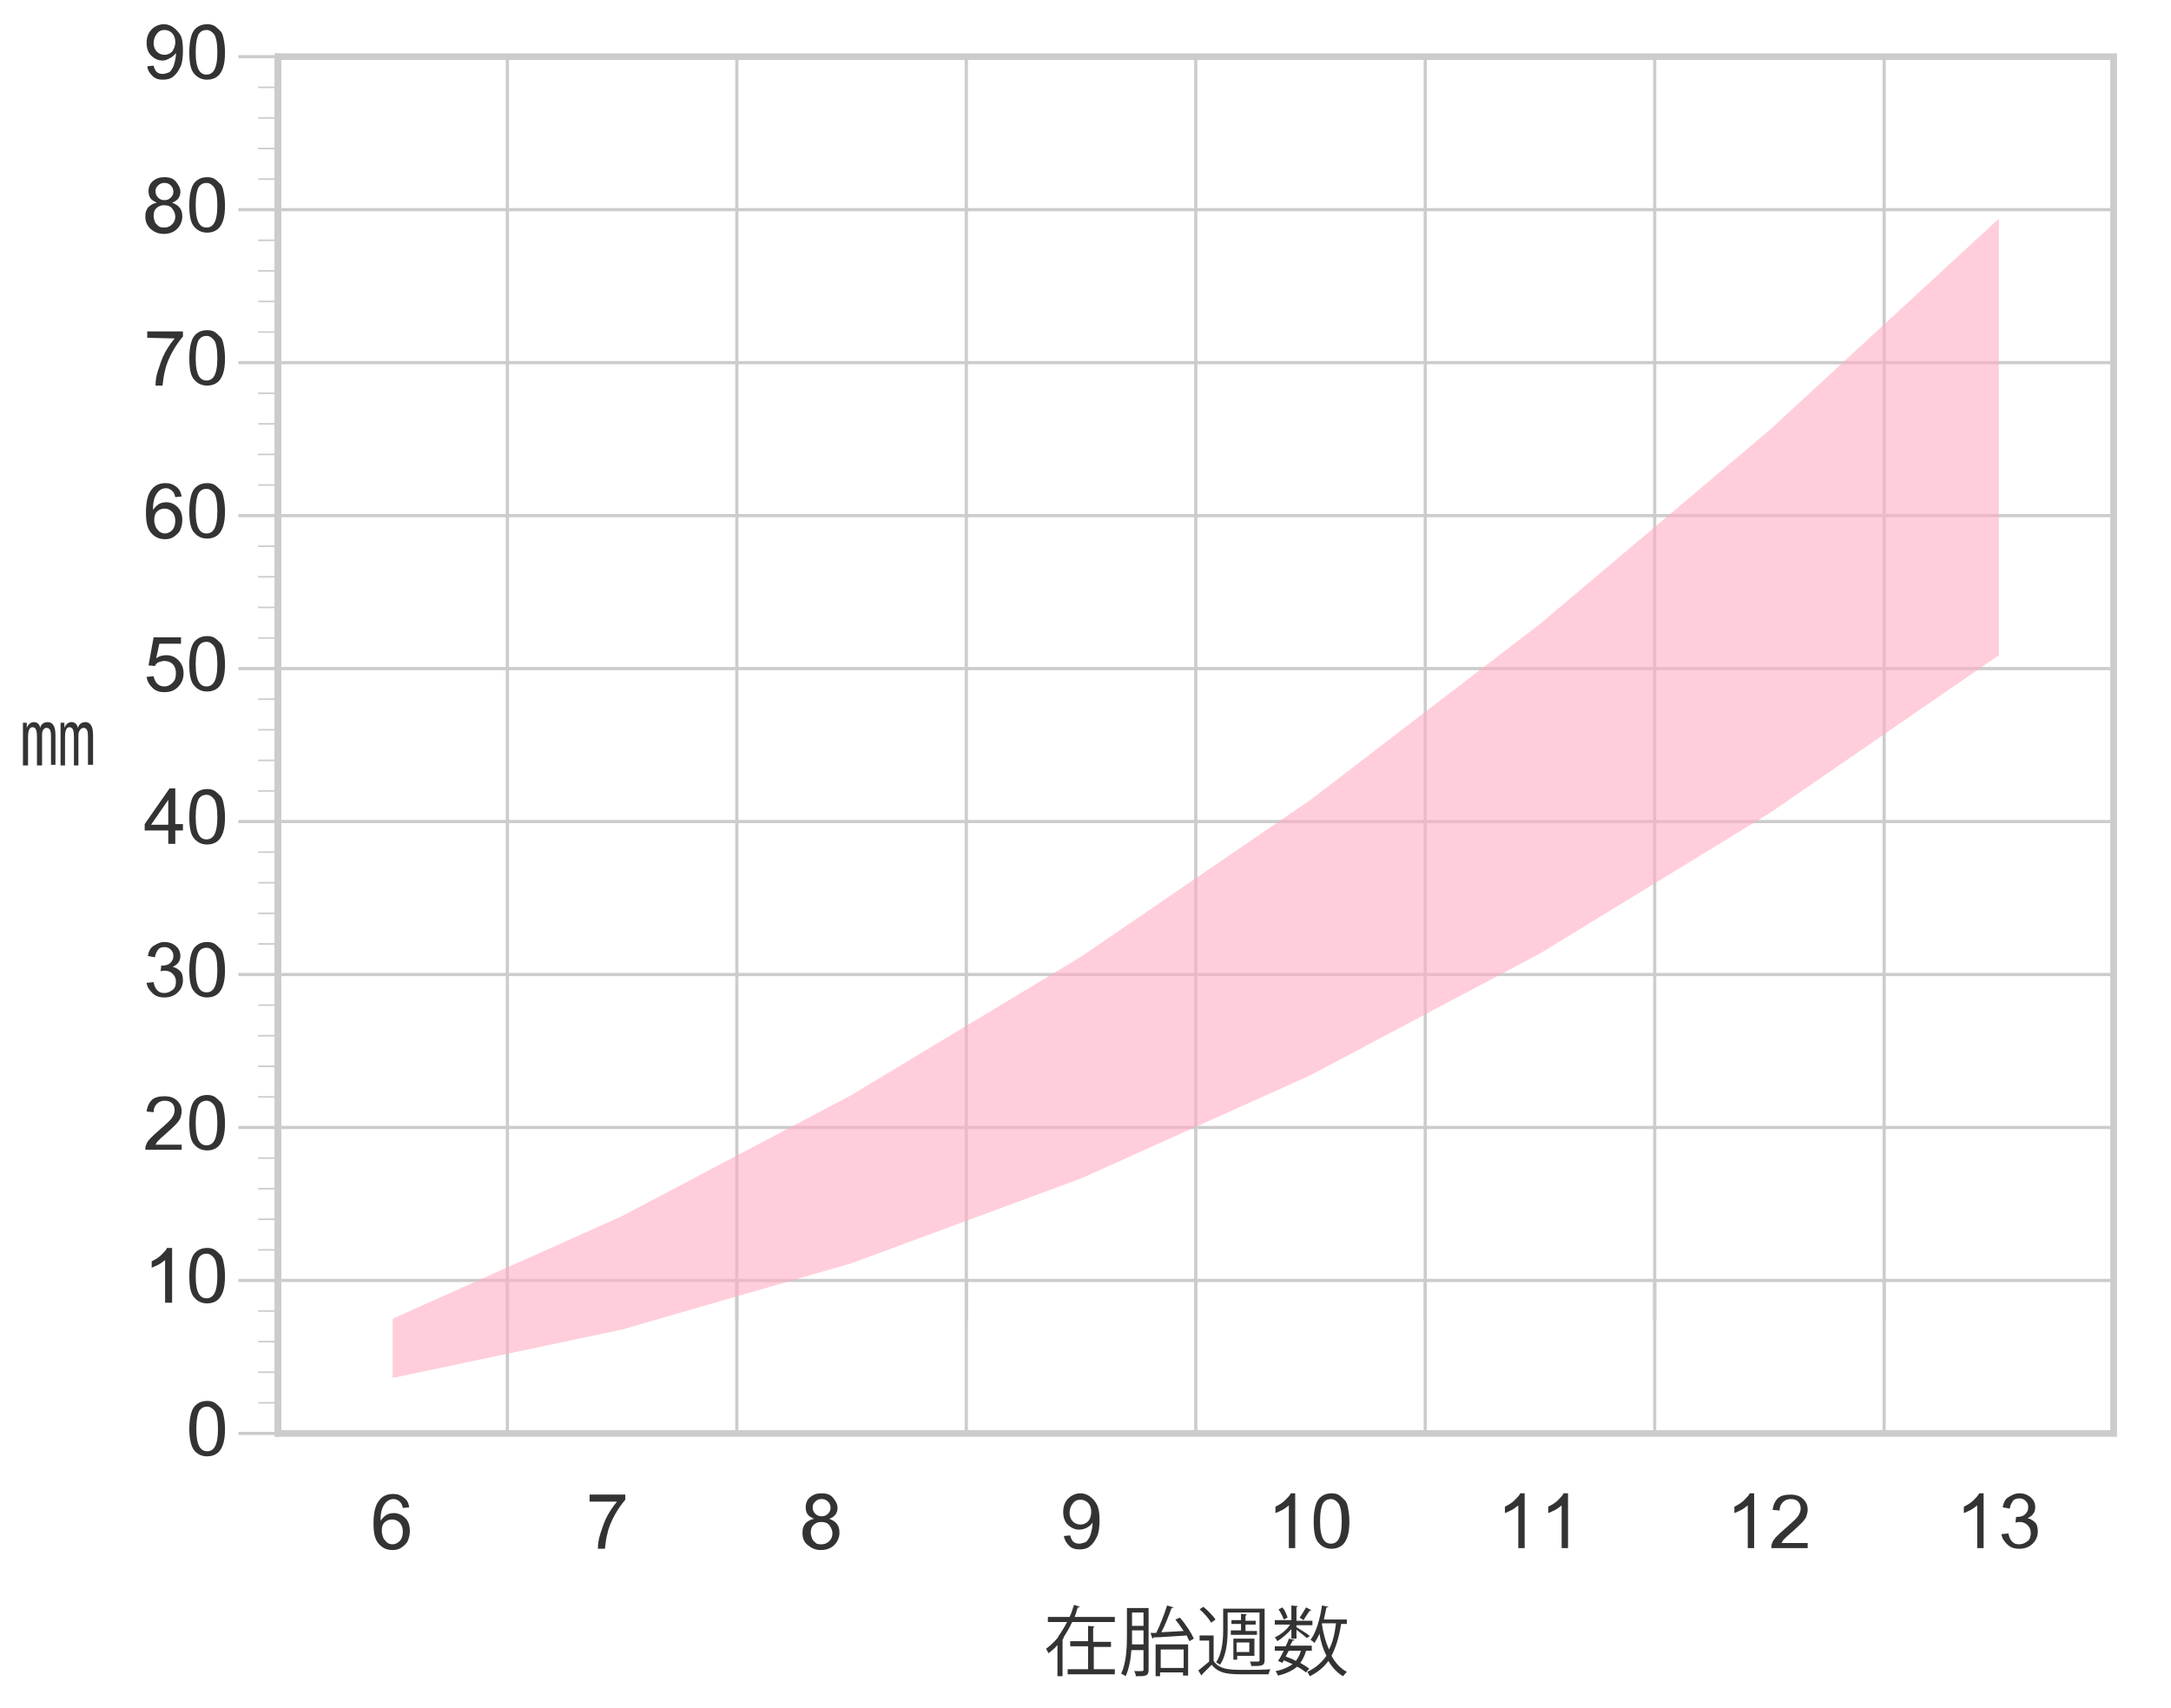 <?xml version="1.0" encoding="utf-8"?>
<!-- Generator: Adobe Illustrator 24.1.1, SVG Export Plug-In . SVG Version: 6.00 Build 0)  -->
<svg version="1.1" id="レイヤー_1" xmlns="http://www.w3.org/2000/svg" xmlns:xlink="http://www.w3.org/1999/xlink" x="0px"
	 y="0px" width="340.6px" height="268px" viewBox="0 0 340.6 268" style="enable-background:new 0 0 340.6 268;"
	 xml:space="preserve">
<style type="text/css">
	.st0{fill:none;stroke:#CCCCCC;stroke-miterlimit:10;}
	.st1{fill:none;stroke:#CCCCCC;stroke-miterlimit:2;}
	.st2{fill:none;stroke:#CCCCCC;stroke-width:0.5;stroke-miterlimit:2;}
	.st3{fill:none;stroke:#CCCCCC;stroke-width:0.25;stroke-miterlimit:2;}
	.st4{enable-background:new    ;}
	.st5{fill:#333333;}
	.st6{opacity:0.6;fill:#FFAEC2;}
</style>
<rect x="43.6" y="8.9" class="st0" width="288" height="216"/>
<rect x="43.6" y="8.9" class="st1" width="288" height="216"/>
<path class="st2" d="M331.6,225.2V8.7 M295.6,225.2V8.7 M259.6,225.2V8.7 M223.6,225.2V8.7 M187.6,225.2V8.7 M151.6,225.2V8.7
	 M115.6,225.2V8.7 M79.6,225.2V8.7 M43.6,225.2V8.7 M43.4,8.9h288.5 M43.4,32.9h288.5 M43.4,56.9h288.5 M43.4,80.9h288.5
	 M43.4,104.9h288.5 M43.4,128.9h288.5 M43.4,152.9h288.5 M43.4,176.9h288.5 M43.4,200.9h288.5 M43.4,224.9h288.5"/>
<path class="st3" d="M40.5,8.9h3.2 M40.5,13.7h3.2 M40.5,18.5h3.2 M40.5,23.3h3.2 M40.5,28.1h3.2 M40.5,32.9h3.2 M40.5,37.7h3.2
	 M40.5,42.5h3.2 M40.5,47.3h3.2 M40.5,52.1h3.2 M40.5,56.9h3.2 M40.5,61.7h3.2 M40.5,66.5h3.2 M40.5,71.3h3.2 M40.5,76.1h3.2
	 M40.5,80.9h3.2 M40.5,85.7h3.2 M40.5,90.5h3.2 M40.5,95.3h3.2 M40.5,100.1h3.2 M40.5,104.9h3.2 M40.5,109.7h3.2 M40.5,114.5h3.2
	 M40.5,119.3h3.2 M40.5,124.1h3.2 M40.5,128.9h3.2 M40.5,133.7h3.2 M40.5,138.5h3.2 M40.5,143.3h3.2 M40.5,148.1h3.2 M40.5,152.9
	h3.2 M40.5,157.7h3.2 M40.5,162.5h3.2 M40.5,167.3h3.2 M40.5,172.1h3.2 M40.5,176.9h3.2 M40.5,181.7h3.2 M40.5,186.5h3.2
	 M40.5,191.3h3.2 M40.5,196.1h3.2 M40.5,200.9h3.2 M40.5,205.7h3.2 M40.5,210.5h3.2 M40.5,215.3h3.2 M40.5,220.1h3.2 M40.5,224.9
	h3.2"/>
<path class="st2" d="M331.6,207.2v-6.5 M295.6,207.2v-6.5 M259.6,207.2v-6.5 M223.6,207.2v-6.5 M187.6,207.2v-6.5 M151.6,207.2v-6.5
	 M115.6,207.2v-6.5 M79.6,207.2v-6.5 M43.6,207.2v-6.5 M37.4,8.9h6.5 M37.4,32.9h6.5 M37.4,56.9h6.5 M37.4,80.9h6.5 M37.4,104.9h6.5
	 M37.4,128.9h6.5 M37.4,152.9h6.5 M37.4,176.9h6.5 M37.4,200.9h6.5 M37.4,224.9h6.5"/>
<path class="st1" d="M43.6,225.4V8.4"/>
<g class="st4">
	<path class="st5" d="M64.2,236.5l-1,0.1c-0.1-0.4-0.2-0.7-0.4-0.9c-0.3-0.3-0.6-0.5-1.1-0.5c-0.3,0-0.6,0.1-0.9,0.3
		c-0.3,0.2-0.6,0.6-0.8,1.1s-0.3,1.1-0.3,2c0.3-0.4,0.6-0.7,0.9-0.9s0.8-0.3,1.2-0.3c0.7,0,1.3,0.3,1.8,0.8s0.7,1.2,0.7,2
		c0,0.5-0.1,1-0.3,1.5s-0.6,0.8-1,1.1s-0.9,0.4-1.4,0.4c-0.9,0-1.6-0.3-2.2-1s-0.8-1.7-0.8-3.2c0-1.7,0.3-2.9,0.9-3.6
		c0.5-0.7,1.3-1,2.2-1c0.7,0,1.2,0.2,1.7,0.6S64.1,235.8,64.2,236.5z M59.9,240.2c0,0.4,0.1,0.7,0.2,1s0.4,0.6,0.6,0.8
		s0.6,0.3,0.9,0.3c0.4,0,0.8-0.2,1.1-0.5s0.5-0.8,0.5-1.5c0-0.6-0.2-1.1-0.5-1.4s-0.7-0.5-1.2-0.5s-0.9,0.2-1.2,0.5
		S59.9,239.6,59.9,240.2z"/>
	<path class="st5" d="M92.5,235.5v-1h5.6v0.8c-0.5,0.6-1.1,1.4-1.6,2.3s-1,2-1.2,3c-0.2,0.7-0.3,1.5-0.4,2.4h-1.1
		c0-0.7,0.1-1.5,0.4-2.4s0.6-1.9,1.1-2.8s1-1.6,1.5-2.2h-4.3V235.5z"/>
	<path class="st5" d="M127.7,238.3c-0.4-0.2-0.8-0.4-1-0.7s-0.3-0.7-0.3-1.1c0-0.6,0.2-1.2,0.7-1.6s1-0.6,1.8-0.6s1.4,0.2,1.8,0.7
		s0.7,1,0.7,1.6c0,0.4-0.1,0.7-0.3,1s-0.5,0.5-1,0.7c0.5,0.2,0.9,0.4,1.2,0.8s0.4,0.8,0.4,1.4c0,0.7-0.3,1.4-0.8,1.9
		s-1.2,0.8-2.1,0.8s-1.5-0.3-2.1-0.8s-0.8-1.1-0.8-1.9c0-0.6,0.1-1,0.4-1.4S127.2,238.4,127.7,238.3z M127.2,240.5
		c0,0.3,0.1,0.6,0.2,0.9s0.4,0.5,0.6,0.7c0.2,0.2,0.6,0.2,0.9,0.2c0.5,0,0.9-0.2,1.2-0.5s0.5-0.7,0.5-1.2s-0.2-0.9-0.5-1.3
		s-0.8-0.5-1.3-0.5s-0.9,0.2-1.2,0.5S127.2,240,127.2,240.5z M127.5,236.5c0,0.4,0.1,0.7,0.4,1c0.3,0.3,0.6,0.4,1,0.4s0.7-0.1,1-0.4
		s0.4-0.6,0.4-0.9c0-0.4-0.1-0.7-0.4-1s-0.6-0.4-1-0.4s-0.7,0.1-1,0.4S127.5,236.1,127.5,236.5z"/>
</g>
<g class="st4">
	<path class="st5" d="M166.9,241l1-0.1c0.1,0.5,0.3,0.8,0.5,1s0.6,0.3,0.9,0.3c0.3,0,0.6-0.1,0.9-0.2s0.4-0.3,0.6-0.6s0.3-0.6,0.4-1
		s0.2-0.9,0.2-1.3c0,0,0-0.1,0-0.2c-0.2,0.3-0.5,0.6-0.9,0.8s-0.8,0.3-1.2,0.3c-0.7,0-1.3-0.3-1.8-0.8s-0.7-1.2-0.7-2
		c0-0.9,0.3-1.6,0.8-2.1s1.2-0.8,1.9-0.8c0.6,0,1.1,0.2,1.5,0.5s0.8,0.7,1.1,1.3s0.4,1.4,0.4,2.4c0,1.1-0.1,2-0.4,2.6
		s-0.6,1.1-1.1,1.5s-1,0.5-1.7,0.5s-1.2-0.2-1.6-0.6S167,241.6,166.9,241z M171.2,237.2c0-0.6-0.2-1.1-0.5-1.4s-0.7-0.5-1.2-0.5
		s-0.9,0.2-1.2,0.6s-0.5,0.9-0.5,1.5c0,0.5,0.2,1,0.5,1.3s0.7,0.5,1.2,0.5s0.9-0.2,1.2-0.5S171.2,237.8,171.2,237.2z"/>
</g>
<g>
	<g class="st4">
		<path class="st5" d="M203.3,242.9h-1.1v-6.7c-0.3,0.2-0.6,0.5-1,0.7s-0.8,0.4-1.1,0.5v-1c0.6-0.3,1.1-0.6,1.5-1s0.8-0.8,0.9-1.1
			h0.7v8.6H203.3z"/>
	</g>
	<g class="st4">
		<path class="st5" d="M206.1,238.7c0-1,0.1-1.8,0.3-2.5s0.5-1.1,0.9-1.4s0.9-0.5,1.6-0.5c0.5,0,0.9,0.1,1.2,0.3s0.6,0.5,0.9,0.8
			s0.4,0.8,0.5,1.3s0.2,1.2,0.2,2c0,1-0.1,1.8-0.3,2.4s-0.5,1.1-0.9,1.4s-0.9,0.5-1.6,0.5c-0.8,0-1.5-0.3-2-0.9
			C206.3,241.5,206.1,240.3,206.1,238.7z M207.1,238.7c0,1.4,0.2,2.3,0.5,2.8s0.7,0.7,1.2,0.7s0.9-0.2,1.2-0.7s0.5-1.4,0.5-2.8
			c0-1.4-0.2-2.4-0.5-2.8s-0.7-0.7-1.2-0.7s-0.9,0.2-1.2,0.6C207.3,236.3,207.1,237.3,207.1,238.7z"/>
	</g>
</g>
<g>
	<g class="st4">
		<path class="st5" d="M239.3,242.9h-1.1v-6.7c-0.3,0.2-0.6,0.5-1,0.7s-0.8,0.4-1.1,0.5v-1c0.6-0.3,1.1-0.6,1.5-1s0.8-0.8,0.9-1.1
			h0.7v8.6H239.3z"/>
	</g>
	<g class="st4">
		<path class="st5" d="M246,242.9h-1v-6.7c-0.3,0.2-0.6,0.5-1,0.7s-0.8,0.4-1.1,0.5v-1c0.6-0.3,1.1-0.6,1.5-1s0.8-0.8,0.9-1.1h0.7
			L246,242.9L246,242.9z"/>
	</g>
</g>
<g>
	<g class="st4">
		<path class="st5" d="M275.3,242.9h-1.1v-6.7c-0.3,0.2-0.6,0.5-1,0.7s-0.8,0.4-1.1,0.5v-1c0.6-0.3,1.1-0.6,1.5-1s0.8-0.8,0.9-1.1
			h0.7v8.6H275.3z"/>
	</g>
	<g class="st4">
		<path class="st5" d="M283.6,241.9v1h-5.7c0-0.3,0-0.5,0.1-0.7c0.1-0.4,0.4-0.8,0.7-1.1s0.8-0.8,1.4-1.3c0.9-0.8,1.6-1.4,1.9-1.8
			s0.5-0.9,0.5-1.3c0-0.4-0.1-0.8-0.4-1.1s-0.7-0.4-1.2-0.4s-0.9,0.2-1.2,0.5s-0.5,0.7-0.5,1.3l-1.1-0.1c0.1-0.8,0.4-1.4,0.8-1.8
			s1.1-0.6,2-0.6c0.8,0,1.5,0.2,2,0.7s0.7,1,0.7,1.7c0,0.3-0.1,0.7-0.2,1s-0.4,0.7-0.7,1s-0.9,0.9-1.6,1.5c-0.6,0.5-1,0.9-1.2,1.1
			s-0.3,0.4-0.4,0.6h4.1V241.9z"/>
	</g>
</g>
<g class="st4">
	<path class="st5" d="M311.3,242.9h-1.1v-6.7c-0.3,0.2-0.6,0.5-1,0.7s-0.8,0.4-1.1,0.5v-1c0.6-0.3,1.1-0.6,1.5-1s0.8-0.8,0.9-1.1
		h0.7v8.6H311.3z"/>
	<path class="st5" d="M314,240.7l1.1-0.1c0.1,0.6,0.3,1,0.6,1.3s0.6,0.4,1.1,0.4s0.9-0.2,1.3-0.5s0.5-0.8,0.5-1.3s-0.2-0.9-0.5-1.2
		s-0.7-0.5-1.2-0.5c-0.2,0-0.4,0-0.7,0.1l0.1-0.9c0.1,0,0.1,0,0.2,0c0.4,0,0.9-0.1,1.2-0.4s0.5-0.6,0.5-1.1c0-0.4-0.1-0.7-0.4-1
		s-0.6-0.4-1-0.4s-0.8,0.1-1,0.4s-0.4,0.6-0.5,1.2l-1.1-0.2c0.1-0.7,0.4-1.3,0.9-1.6s1-0.6,1.7-0.6c0.5,0,0.9,0.1,1.3,0.3
		s0.7,0.5,0.9,0.8s0.3,0.7,0.3,1.1c0,0.4-0.1,0.7-0.3,1s-0.5,0.5-0.9,0.7c0.5,0.1,0.9,0.4,1.2,0.7s0.4,0.8,0.4,1.4
		c0,0.8-0.3,1.4-0.8,1.9s-1.2,0.8-2.1,0.8c-0.8,0-1.4-0.2-1.9-0.7S314.1,241.4,314,240.7z"/>
</g>
<g class="st4">
	<path class="st5" d="M29.7,224.2c0-1,0.1-1.8,0.3-2.5s0.5-1.1,0.9-1.4s0.9-0.5,1.6-0.5c0.5,0,0.9,0.1,1.2,0.3s0.6,0.5,0.9,0.8
		s0.4,0.8,0.5,1.3s0.2,1.2,0.2,2c0,1-0.1,1.8-0.3,2.4s-0.5,1.1-0.9,1.4s-0.9,0.5-1.6,0.5c-0.8,0-1.5-0.3-2-0.9
		C30,227,29.7,225.8,29.7,224.2z M30.8,224.2c0,1.4,0.2,2.3,0.5,2.8s0.7,0.7,1.2,0.7s0.9-0.2,1.2-0.7s0.5-1.4,0.5-2.8
		c0-1.4-0.2-2.4-0.5-2.8s-0.7-0.7-1.2-0.7s-0.9,0.2-1.2,0.6C31,221.8,30.8,222.8,30.8,224.2z"/>
</g>
<g class="st4">
	<path class="st5" d="M27,204.4h-1.1v-6.7c-0.3,0.2-0.6,0.5-1,0.7s-0.8,0.4-1.1,0.5v-1c0.6-0.3,1.1-0.6,1.5-1s0.8-0.8,0.9-1.1H27
		V204.4z"/>
	<path class="st5" d="M29.7,200.2c0-1,0.1-1.8,0.3-2.5s0.5-1.1,0.9-1.4s0.9-0.5,1.6-0.5c0.5,0,0.9,0.1,1.2,0.3s0.6,0.5,0.9,0.8
		s0.4,0.8,0.5,1.3s0.2,1.2,0.2,2c0,1-0.1,1.8-0.3,2.4s-0.5,1.1-0.9,1.4s-0.9,0.5-1.6,0.5c-0.8,0-1.5-0.3-2-0.9
		C29.9,203,29.7,201.8,29.7,200.2z M30.7,200.2c0,1.4,0.2,2.3,0.5,2.8s0.7,0.7,1.2,0.7s0.9-0.2,1.2-0.7s0.5-1.4,0.5-2.8
		c0-1.4-0.2-2.4-0.5-2.8s-0.7-0.7-1.2-0.7s-0.9,0.2-1.2,0.6C30.9,197.8,30.7,198.8,30.7,200.2z"/>
</g>
<g class="st4">
	<path class="st5" d="M28.5,179.4v1h-5.7c0-0.3,0-0.5,0.1-0.7c0.1-0.4,0.4-0.8,0.7-1.1s0.8-0.8,1.4-1.3c0.9-0.8,1.6-1.4,1.9-1.8
		s0.5-0.9,0.5-1.3c0-0.4-0.1-0.8-0.4-1.1s-0.7-0.4-1.2-0.4s-0.9,0.2-1.2,0.5s-0.5,0.7-0.5,1.3l-1.1-0.1c0.1-0.8,0.4-1.4,0.8-1.8
		s1.1-0.6,2-0.6c0.8,0,1.5,0.2,2,0.7s0.7,1,0.7,1.7c0,0.3-0.1,0.7-0.2,1s-0.4,0.7-0.7,1s-0.9,0.9-1.6,1.5c-0.6,0.5-1,0.9-1.2,1.1
		s-0.3,0.4-0.4,0.6h4.1V179.4z"/>
	<path class="st5" d="M29.7,176.2c0-1,0.1-1.8,0.3-2.5s0.5-1.1,0.9-1.4s0.9-0.5,1.6-0.5c0.5,0,0.9,0.1,1.2,0.3s0.6,0.5,0.9,0.8
		s0.4,0.8,0.5,1.3s0.2,1.2,0.2,2c0,1-0.1,1.8-0.3,2.4s-0.5,1.1-0.9,1.4s-0.9,0.5-1.6,0.5c-0.8,0-1.5-0.3-2-0.9
		C29.9,179,29.7,177.8,29.7,176.2z M30.7,176.2c0,1.4,0.2,2.3,0.5,2.8s0.7,0.7,1.2,0.7s0.9-0.2,1.2-0.7s0.5-1.4,0.5-2.8
		c0-1.4-0.2-2.4-0.5-2.8s-0.7-0.7-1.2-0.7s-0.9,0.2-1.2,0.6C30.9,173.8,30.7,174.8,30.7,176.2z"/>
</g>
<g class="st4">
	<path class="st5" d="M23,154.2l1.1-0.1c0.1,0.6,0.3,1,0.6,1.3s0.6,0.4,1.1,0.4s0.9-0.2,1.3-0.5s0.5-0.8,0.5-1.3s-0.2-0.9-0.5-1.2
		s-0.7-0.5-1.2-0.5c-0.2,0-0.4,0-0.7,0.1l0.1-0.9c0.1,0,0.1,0,0.2,0c0.4,0,0.9-0.1,1.2-0.4s0.5-0.6,0.5-1.1c0-0.4-0.1-0.7-0.4-1
		s-0.6-0.4-1-0.4s-0.8,0.1-1,0.4s-0.4,0.6-0.5,1.2l-1.1-0.2c0.1-0.7,0.4-1.3,0.9-1.6s1-0.6,1.7-0.6c0.5,0,0.9,0.1,1.3,0.3
		s0.7,0.5,0.9,0.8s0.3,0.7,0.3,1.1c0,0.4-0.1,0.7-0.3,1s-0.5,0.5-0.9,0.7c0.5,0.1,0.9,0.4,1.2,0.7s0.4,0.8,0.4,1.4
		c0,0.8-0.3,1.4-0.8,1.9s-1.2,0.8-2.1,0.8c-0.8,0-1.4-0.2-1.9-0.7S23.1,154.9,23,154.2z"/>
	<path class="st5" d="M29.7,152.2c0-1,0.1-1.8,0.3-2.5s0.5-1.1,0.9-1.4s0.9-0.5,1.6-0.5c0.5,0,0.9,0.1,1.2,0.3s0.6,0.5,0.9,0.8
		s0.4,0.8,0.5,1.3s0.2,1.2,0.2,2c0,1-0.1,1.8-0.3,2.4s-0.5,1.1-0.9,1.4s-0.9,0.5-1.6,0.5c-0.8,0-1.5-0.3-2-0.9
		C29.9,155,29.7,153.8,29.7,152.2z M30.7,152.2c0,1.4,0.2,2.3,0.5,2.8s0.7,0.7,1.2,0.7s0.9-0.2,1.2-0.7s0.5-1.4,0.5-2.8
		c0-1.4-0.2-2.4-0.5-2.8s-0.7-0.7-1.2-0.7s-0.9,0.2-1.2,0.6C30.9,149.8,30.7,150.8,30.7,152.2z"/>
</g>
<g class="st4">
	<path class="st5" d="M26.4,132.4v-2.1h-3.7v-1l3.9-5.6h0.9v5.6h1.2v1h-1.2v2.1H26.4z M26.4,129.4v-3.9l-2.7,3.9H26.4z"/>
	<path class="st5" d="M29.7,128.2c0-1,0.1-1.8,0.3-2.5s0.5-1.1,0.9-1.4s0.9-0.5,1.6-0.5c0.5,0,0.9,0.1,1.2,0.3s0.6,0.5,0.9,0.8
		s0.4,0.8,0.5,1.3s0.2,1.2,0.2,2c0,1-0.1,1.8-0.3,2.4s-0.5,1.1-0.9,1.4s-0.9,0.5-1.6,0.5c-0.8,0-1.5-0.3-2-0.9
		C29.9,131,29.7,129.8,29.7,128.2z M30.7,128.2c0,1.4,0.2,2.3,0.5,2.8s0.7,0.7,1.2,0.7s0.9-0.2,1.2-0.7s0.5-1.4,0.5-2.8
		c0-1.4-0.2-2.4-0.5-2.8s-0.7-0.7-1.2-0.7s-0.9,0.2-1.2,0.6C30.9,125.8,30.7,126.8,30.7,128.2z"/>
</g>
<g class="st4">
	<path class="st5" d="M23,106.2l1.1-0.1c0.1,0.5,0.3,0.9,0.6,1.2c0.3,0.3,0.7,0.4,1.1,0.4c0.5,0,0.9-0.2,1.3-0.6s0.5-0.9,0.5-1.5
		s-0.2-1.1-0.5-1.4s-0.8-0.5-1.3-0.5c-0.3,0-0.6,0.1-0.9,0.2s-0.5,0.4-0.6,0.6l-1-0.1l0.8-4.4h4.3v1H25l-0.5,2.3
		c0.5-0.4,1.1-0.5,1.6-0.5c0.8,0,1.4,0.3,1.9,0.8s0.8,1.2,0.8,2s-0.2,1.4-0.7,2c-0.6,0.7-1.3,1-2.3,1c-0.8,0-1.4-0.2-1.9-0.7
		S23.1,106.9,23,106.2z"/>
	<path class="st5" d="M29.7,104.2c0-1,0.1-1.8,0.3-2.5s0.5-1.1,0.9-1.4s0.9-0.5,1.6-0.5c0.5,0,0.9,0.1,1.2,0.3s0.6,0.5,0.9,0.8
		s0.4,0.8,0.5,1.3s0.2,1.2,0.2,2c0,1-0.1,1.8-0.3,2.4s-0.5,1.1-0.9,1.4s-0.9,0.5-1.6,0.5c-0.8,0-1.5-0.3-2-0.9
		C29.9,107,29.7,105.8,29.7,104.2z M30.7,104.2c0,1.4,0.2,2.3,0.5,2.8s0.7,0.7,1.2,0.7s0.9-0.2,1.2-0.7s0.5-1.4,0.5-2.8
		s-0.2-2.4-0.5-2.8s-0.7-0.7-1.2-0.7s-0.9,0.2-1.2,0.6C30.9,101.8,30.7,102.8,30.7,104.2z"/>
</g>
<g class="st4">
	<path class="st5" d="M28.5,77.9l-1,0.1c-0.1-0.4-0.2-0.7-0.4-0.9c-0.3-0.3-0.6-0.5-1.1-0.5c-0.3,0-0.6,0.1-0.9,0.3
		c-0.3,0.2-0.6,0.6-0.8,1.1S24,79.1,24,80c0.3-0.4,0.6-0.7,0.9-0.9s0.8-0.3,1.2-0.3c0.7,0,1.3,0.3,1.8,0.8s0.7,1.2,0.7,2
		c0,0.5-0.1,1-0.3,1.5s-0.6,0.8-1,1.1s-0.9,0.4-1.4,0.4c-0.9,0-1.6-0.3-2.2-1s-0.8-1.7-0.8-3.2c0-1.7,0.3-2.9,0.9-3.6
		c0.5-0.7,1.3-1,2.2-1c0.7,0,1.2,0.2,1.7,0.6S28.4,77.3,28.5,77.9z M24.2,81.6c0,0.4,0.1,0.7,0.2,1s0.4,0.6,0.6,0.8
		c0.3,0.2,0.6,0.3,0.9,0.3c0.4,0,0.8-0.2,1.1-0.5s0.5-0.8,0.5-1.5c0-0.6-0.2-1.1-0.5-1.4s-0.7-0.5-1.2-0.5s-0.9,0.2-1.2,0.5
		S24.2,81.1,24.2,81.6z"/>
	<path class="st5" d="M29.7,80.2c0-1,0.1-1.8,0.3-2.5s0.5-1.1,0.9-1.4s0.9-0.5,1.6-0.5c0.5,0,0.9,0.1,1.2,0.3s0.6,0.5,0.9,0.8
		s0.4,0.8,0.5,1.3s0.2,1.2,0.2,2c0,1-0.1,1.8-0.3,2.4s-0.5,1.1-0.9,1.4s-0.9,0.5-1.6,0.5c-0.8,0-1.5-0.3-2-0.9
		C29.9,83,29.7,81.8,29.7,80.2z M30.7,80.2c0,1.4,0.2,2.3,0.5,2.8s0.7,0.7,1.2,0.7s0.9-0.2,1.2-0.7s0.5-1.4,0.5-2.8
		s-0.2-2.4-0.5-2.8s-0.7-0.7-1.2-0.7s-0.9,0.2-1.2,0.6C30.9,77.8,30.7,78.8,30.7,80.2z"/>
</g>
<g class="st4">
	<path class="st5" d="M23.1,53v-1h5.6v0.8c-0.5,0.6-1.1,1.4-1.6,2.3s-1,2-1.2,3c-0.2,0.7-0.3,1.5-0.4,2.4h-1.1
		c0-0.7,0.1-1.5,0.4-2.4s0.6-1.9,1.1-2.8c0.5-0.9,1-1.6,1.5-2.2L23.1,53L23.1,53z"/>
	<path class="st5" d="M29.7,56.2c0-1,0.1-1.8,0.3-2.5s0.5-1.1,0.9-1.4s0.9-0.5,1.6-0.5c0.5,0,0.9,0.1,1.2,0.3s0.6,0.5,0.9,0.8
		s0.4,0.8,0.5,1.3s0.2,1.2,0.2,2c0,1-0.1,1.8-0.3,2.4s-0.5,1.1-0.9,1.4s-0.9,0.5-1.6,0.5c-0.8,0-1.5-0.3-2-0.9
		C29.9,59,29.7,57.8,29.7,56.2z M30.7,56.2c0,1.4,0.2,2.3,0.5,2.8s0.7,0.7,1.2,0.7s0.9-0.2,1.2-0.7s0.5-1.4,0.5-2.8
		c0-1.4-0.2-2.4-0.5-2.8s-0.7-0.7-1.2-0.7s-0.9,0.2-1.2,0.6C30.9,53.8,30.7,54.8,30.7,56.2z"/>
</g>
<g class="st4">
	<path class="st5" d="M24.6,31.8c-0.4-0.2-0.8-0.4-1-0.7s-0.3-0.7-0.3-1.1c0-0.6,0.2-1.2,0.7-1.6s1-0.6,1.8-0.6s1.4,0.2,1.8,0.7
		s0.7,1,0.7,1.6c0,0.4-0.1,0.7-0.3,1s-0.5,0.5-1,0.7c0.5,0.2,0.9,0.4,1.2,0.8s0.4,0.8,0.4,1.4c0,0.7-0.3,1.4-0.8,1.9
		s-1.2,0.8-2.1,0.8s-1.5-0.3-2.1-0.8c-0.5-0.5-0.8-1.1-0.8-1.9c0-0.6,0.1-1,0.4-1.4S24.1,31.9,24.6,31.8z M24.1,33.9
		c0,0.3,0.1,0.6,0.2,0.9s0.4,0.5,0.6,0.7c0.3,0.2,0.6,0.2,0.9,0.2c0.5,0,0.9-0.2,1.2-0.5s0.5-0.7,0.5-1.2s-0.2-0.9-0.5-1.3
		s-0.8-0.5-1.3-0.5s-0.9,0.2-1.2,0.5S24.1,33.4,24.1,33.9z M24.4,30c0,0.4,0.1,0.7,0.4,1s0.6,0.4,1,0.4s0.7-0.1,1-0.4
		s0.4-0.6,0.4-0.9c0-0.4-0.1-0.7-0.4-1s-0.6-0.4-1-0.4s-0.7,0.1-1,0.4S24.4,29.6,24.4,30z"/>
	<path class="st5" d="M29.7,32.2c0-1,0.1-1.8,0.3-2.5s0.5-1.1,0.9-1.4s0.9-0.5,1.6-0.5c0.5,0,0.9,0.1,1.2,0.3s0.6,0.5,0.9,0.8
		s0.4,0.8,0.5,1.3s0.2,1.2,0.2,2c0,1-0.1,1.8-0.3,2.4s-0.5,1.1-0.9,1.4s-0.9,0.5-1.6,0.5c-0.8,0-1.5-0.3-2-0.9
		C29.9,35,29.7,33.8,29.7,32.2z M30.7,32.2c0,1.4,0.2,2.3,0.5,2.8s0.7,0.7,1.2,0.7s0.9-0.2,1.2-0.7s0.5-1.4,0.5-2.8
		c0-1.4-0.2-2.4-0.5-2.8s-0.7-0.7-1.2-0.7s-0.9,0.2-1.2,0.6C30.9,29.8,30.7,30.8,30.7,32.2z"/>
</g>
<g class="st4">
	<path class="st5" d="M23.1,10.4l1-0.1c0.1,0.5,0.3,0.8,0.5,1s0.6,0.3,0.9,0.3s0.6-0.1,0.9-0.2s0.4-0.3,0.6-0.6s0.3-0.6,0.4-1
		s0.2-0.9,0.2-1.3c0,0,0-0.1,0-0.2c-0.2,0.3-0.5,0.6-0.9,0.8S26,9.5,25.5,9.5c-0.7,0-1.3-0.3-1.8-0.8S23,7.5,23,6.7
		c0-0.9,0.3-1.6,0.8-2.1s1.2-0.8,1.9-0.8c0.6,0,1.1,0.2,1.5,0.5S28,5,28.3,5.5s0.4,1.4,0.4,2.4c0,1.1-0.1,2-0.4,2.6
		s-0.6,1.1-1.1,1.5s-1,0.5-1.7,0.5s-1.2-0.2-1.6-0.6S23.2,11.1,23.1,10.4z M27.5,6.6c0-0.6-0.2-1.1-0.5-1.4s-0.7-0.5-1.2-0.5
		s-0.9,0.2-1.2,0.6s-0.5,0.9-0.5,1.5c0,0.5,0.2,1,0.5,1.3c0.3,0.3,0.7,0.5,1.2,0.5s0.9-0.2,1.2-0.5C27.3,7.7,27.5,7.2,27.5,6.6z"/>
	<path class="st5" d="M29.7,8.2c0-1,0.1-1.8,0.3-2.5s0.5-1.1,0.9-1.4s0.9-0.5,1.6-0.5c0.5,0,0.9,0.1,1.2,0.3s0.6,0.5,0.9,0.8
		s0.4,0.8,0.5,1.3s0.2,1.2,0.2,2c0,1-0.1,1.8-0.3,2.4s-0.5,1.1-0.9,1.4s-0.9,0.5-1.6,0.5c-0.8,0-1.5-0.3-2-0.9
		C29.9,11,29.7,9.8,29.7,8.2z M30.7,8.2c0,1.4,0.2,2.3,0.5,2.8s0.7,0.7,1.2,0.7s0.9-0.2,1.2-0.7s0.5-1.4,0.5-2.8s-0.2-2.4-0.5-2.8
		s-0.7-0.7-1.2-0.7s-0.9,0.2-1.2,0.6C30.9,5.8,30.7,6.8,30.7,8.2z"/>
</g>
<g class="st4">
	<path class="st5" d="M169.4,252.1c0,0.1-0.1,0.1-0.3,0.1c-0.2,0.5-0.3,1-0.5,1.5h6.3v0.8h-6.7c-0.4,0.9-0.9,1.7-1.4,2.5l0.1,0
		c0,0.1-0.1,0.1-0.2,0.2v5.8h-0.8v-4.9c-0.4,0.5-0.9,0.9-1.4,1.3c-0.1-0.2-0.3-0.6-0.4-0.7c0.7-0.5,1.3-1.1,1.9-1.8v-0.1l0,0
		c0.5-0.7,1-1.5,1.4-2.3h-3v-0.8h3.4c0.3-0.6,0.5-1.3,0.7-1.9L169.4,252.1z M171.6,258.3v3.6h3.3v0.8h-7.4v-0.8h3.2v-3.6h-2.8v-0.8
		h2.8v-2.4l1,0.1c0,0.1-0.1,0.1-0.2,0.2v2.2h2.8v0.8H171.6z"/>
	<path class="st5" d="M180.2,252.3v9.7c0,1-0.5,1-2,1c0-0.2-0.1-0.6-0.3-0.8c0.3,0,0.6,0,0.8,0c0.6,0,0.7,0,0.7-0.2v-3.1h-1.9
		c-0.1,1.5-0.4,3-0.9,4.1c-0.1-0.1-0.5-0.3-0.7-0.4c0.8-1.7,0.9-4.1,0.9-5.9v-4.4H180.2z M177.6,256.6c0,0.4,0,0.9,0,1.4h1.8v-2.2
		h-1.8V256.6z M179.4,253h-1.8v2.1h1.8V253z M185.7,255.9c-0.4-0.6-0.9-1.3-1.3-1.8l0.7-0.3c0.9,1,1.8,2.4,2.2,3.3l-0.7,0.4
		c-0.1-0.3-0.3-0.5-0.4-0.9c-1.9,0.1-4,0.3-5.2,0.3c0,0.1-0.1,0.1-0.2,0.2l-0.3-0.9c0.3,0,0.6,0,0.9,0c0.6-1.2,1.3-3,1.7-4.3l1,0.3
		c0,0.1-0.1,0.1-0.3,0.1c-0.4,1.1-1,2.7-1.6,3.8L185.7,255.9z M181.3,263V258h5.1v4.9h-0.8v-0.5h-3.6v0.6H181.3z M185.7,258.8h-3.6
		v2.9h3.6V258.8z"/>
	<path class="st5" d="M190.4,256.6v4c0.9,1.4,2.7,1.4,4.8,1.4c1.4,0,3.1,0,4.1-0.1c-0.1,0.2-0.2,0.5-0.3,0.8c-0.8,0-2.2,0-3.4,0
		c-2.7,0-4.3,0-5.5-1.5c-0.5,0.5-1.1,1.1-1.5,1.5c0,0.1,0,0.1-0.1,0.2l-0.5-0.8c0.5-0.4,1.1-0.9,1.7-1.4v-3.3h-1.5v-0.8H190.4z
		 M188.8,252.1c0.7,0.6,1.5,1.4,1.9,2l-0.7,0.5c-0.3-0.6-1.1-1.5-1.8-2.1L188.8,252.1z M192.6,253v2.5c0,1.7-0.1,4.1-1.2,5.7
		c-0.1-0.1-0.5-0.3-0.6-0.4c1-1.5,1.1-3.7,1.1-5.2v-3.2h6.5v8.1c0,0.9-0.5,0.9-2.1,0.9c0-0.2-0.1-0.5-0.2-0.7c0.3,0,0.6,0,0.8,0
		c0.7,0,0.7,0,0.7-0.2V253H192.6z M193.1,255.8h1.6v-1h-1.5v-0.6h1.5v-1l0.9,0.1c0,0.1-0.1,0.1-0.2,0.2v0.8h1.6v0.6h-1.6v1h1.8v0.6
		h-4.1V255.8z M194.1,259.8v0.6h-0.6v-3.3h3.3v2.7H194.1z M196,257.7h-2v1.5h2V257.7z"/>
	<path class="st5" d="M202.6,257.2v-1.6c-0.6,0.7-1.4,1.4-2.2,1.9c-0.1-0.2-0.3-0.5-0.4-0.6c0.9-0.4,1.9-1.2,2.4-2h-2.4v-0.7h2.6
		v-2.3l1,0.1c0,0.1-0.1,0.1-0.2,0.2v2.1h2.5v0.7h-2.5v0.3c0.5,0.3,1.8,1.1,2.1,1.4L205,257c-0.3-0.3-1.1-0.9-1.6-1.3v1.4H202.6z
		 M206,259h-1.1c-0.2,0.7-0.5,1.4-0.9,1.9c0.5,0.3,1,0.6,1.4,0.9l-0.5,0.6c-0.4-0.3-0.8-0.6-1.4-0.9c-0.7,0.6-1.7,1.1-3,1.4
		c-0.1-0.2-0.2-0.5-0.4-0.7c1.1-0.2,2-0.6,2.7-1.1c-0.5-0.2-0.9-0.4-1.4-0.6l-0.2,0.4l-0.7-0.3c0.3-0.4,0.6-1,0.9-1.6H200v-0.7h1.7
		c0.2-0.4,0.4-0.8,0.5-1.2l0.9,0.2c0,0.1-0.1,0.1-0.3,0.1c-0.1,0.3-0.3,0.5-0.4,0.8h3.4V259z M201.2,252.2c0.4,0.5,0.7,1.2,0.8,1.6
		l-0.6,0.3c-0.1-0.4-0.5-1.1-0.8-1.6L201.2,252.2z M202.2,259c-0.2,0.3-0.3,0.6-0.5,0.9c0.5,0.2,1.1,0.4,1.6,0.7
		c0.3-0.4,0.6-0.9,0.8-1.6H202.2z M203.9,253.8c0.3-0.4,0.7-1.1,1-1.6l0.8,0.4c0,0.1-0.1,0.1-0.2,0.1c-0.3,0.4-0.7,1-1,1.5
		L203.9,253.8z M211.2,254.8h-0.8c-0.3,2-0.8,3.6-1.5,5c0.6,1.1,1.4,2,2.4,2.5c-0.2,0.2-0.4,0.5-0.6,0.7c-1-0.6-1.7-1.4-2.3-2.4
		c-0.7,1-1.7,1.8-2.9,2.4c-0.1-0.2-0.3-0.5-0.4-0.7c1.3-0.6,2.2-1.4,3-2.5c-0.5-1-0.9-2.2-1.1-3.5c-0.2,0.6-0.5,1-0.8,1.5
		c-0.1-0.2-0.4-0.4-0.6-0.5c0.9-1.2,1.5-3.3,1.8-5.4l1,0.2c0,0.1-0.1,0.1-0.3,0.1c-0.1,0.6-0.3,1.3-0.4,1.9h3.6V254.8z M207.4,254.8
		l0,0.1c0.2,1.4,0.6,2.8,1.1,3.9c0.6-1.1,0.9-2.5,1.1-4.1H207.4z"/>
</g>
<g>
	<g>
		<path class="st5" d="M8,120.2v-4.4c0-0.8,0-1.6-0.7-1.6c-0.3,0-0.7,0.3-0.7,1c0,0.2,0,0.4,0,0.6v4.3H5.8v-4.5
			c0-0.8-0.1-1.5-0.7-1.5c-0.7,0-0.7,1.1-0.7,1.7v4.3H3.6v-5c0-0.8,0-1.2,0-1.7h0.6l0,0.8h0c0.2-0.5,0.6-0.9,1.1-0.9
			c0.4,0,0.9,0.2,1,0.9h0c0.1-0.4,0.4-0.9,1.2-0.9c0.6,0,1.2,0.4,1.2,2v4.7H8z M13.8,120.2v-4.4c0-0.8,0-1.6-0.7-1.6
			c-0.3,0-0.7,0.3-0.8,1c0,0.2,0,0.4,0,0.6v4.3h-0.7v-4.5c0-0.8-0.1-1.5-0.7-1.5c-0.7,0-0.7,1.1-0.7,1.7v4.3H9.5v-5
			c0-0.8,0-1.2,0-1.7h0.6l0,0.8h0c0.2-0.5,0.6-0.9,1.1-0.9c0.4,0,0.9,0.2,1,0.9h0c0.1-0.2,0.3-0.9,1.2-0.9c0.6,0,1.2,0.4,1.2,2v4.7
			H13.8z"/>
	</g>
</g>
<polygon class="st6" points="277.6,67.5 241.6,97.9 205.6,125.5 169.6,150.1 133.6,171.8 97.6,190.8 61.6,206.9 61.6,211.5 
	61.6,216.2 97.6,208.6 133.6,198.2 169.6,184.9 205.6,168.7 241.6,149.6 277.6,127.6 313.6,102.8 313.6,68.6 313.6,34.3 "/>
</svg>
